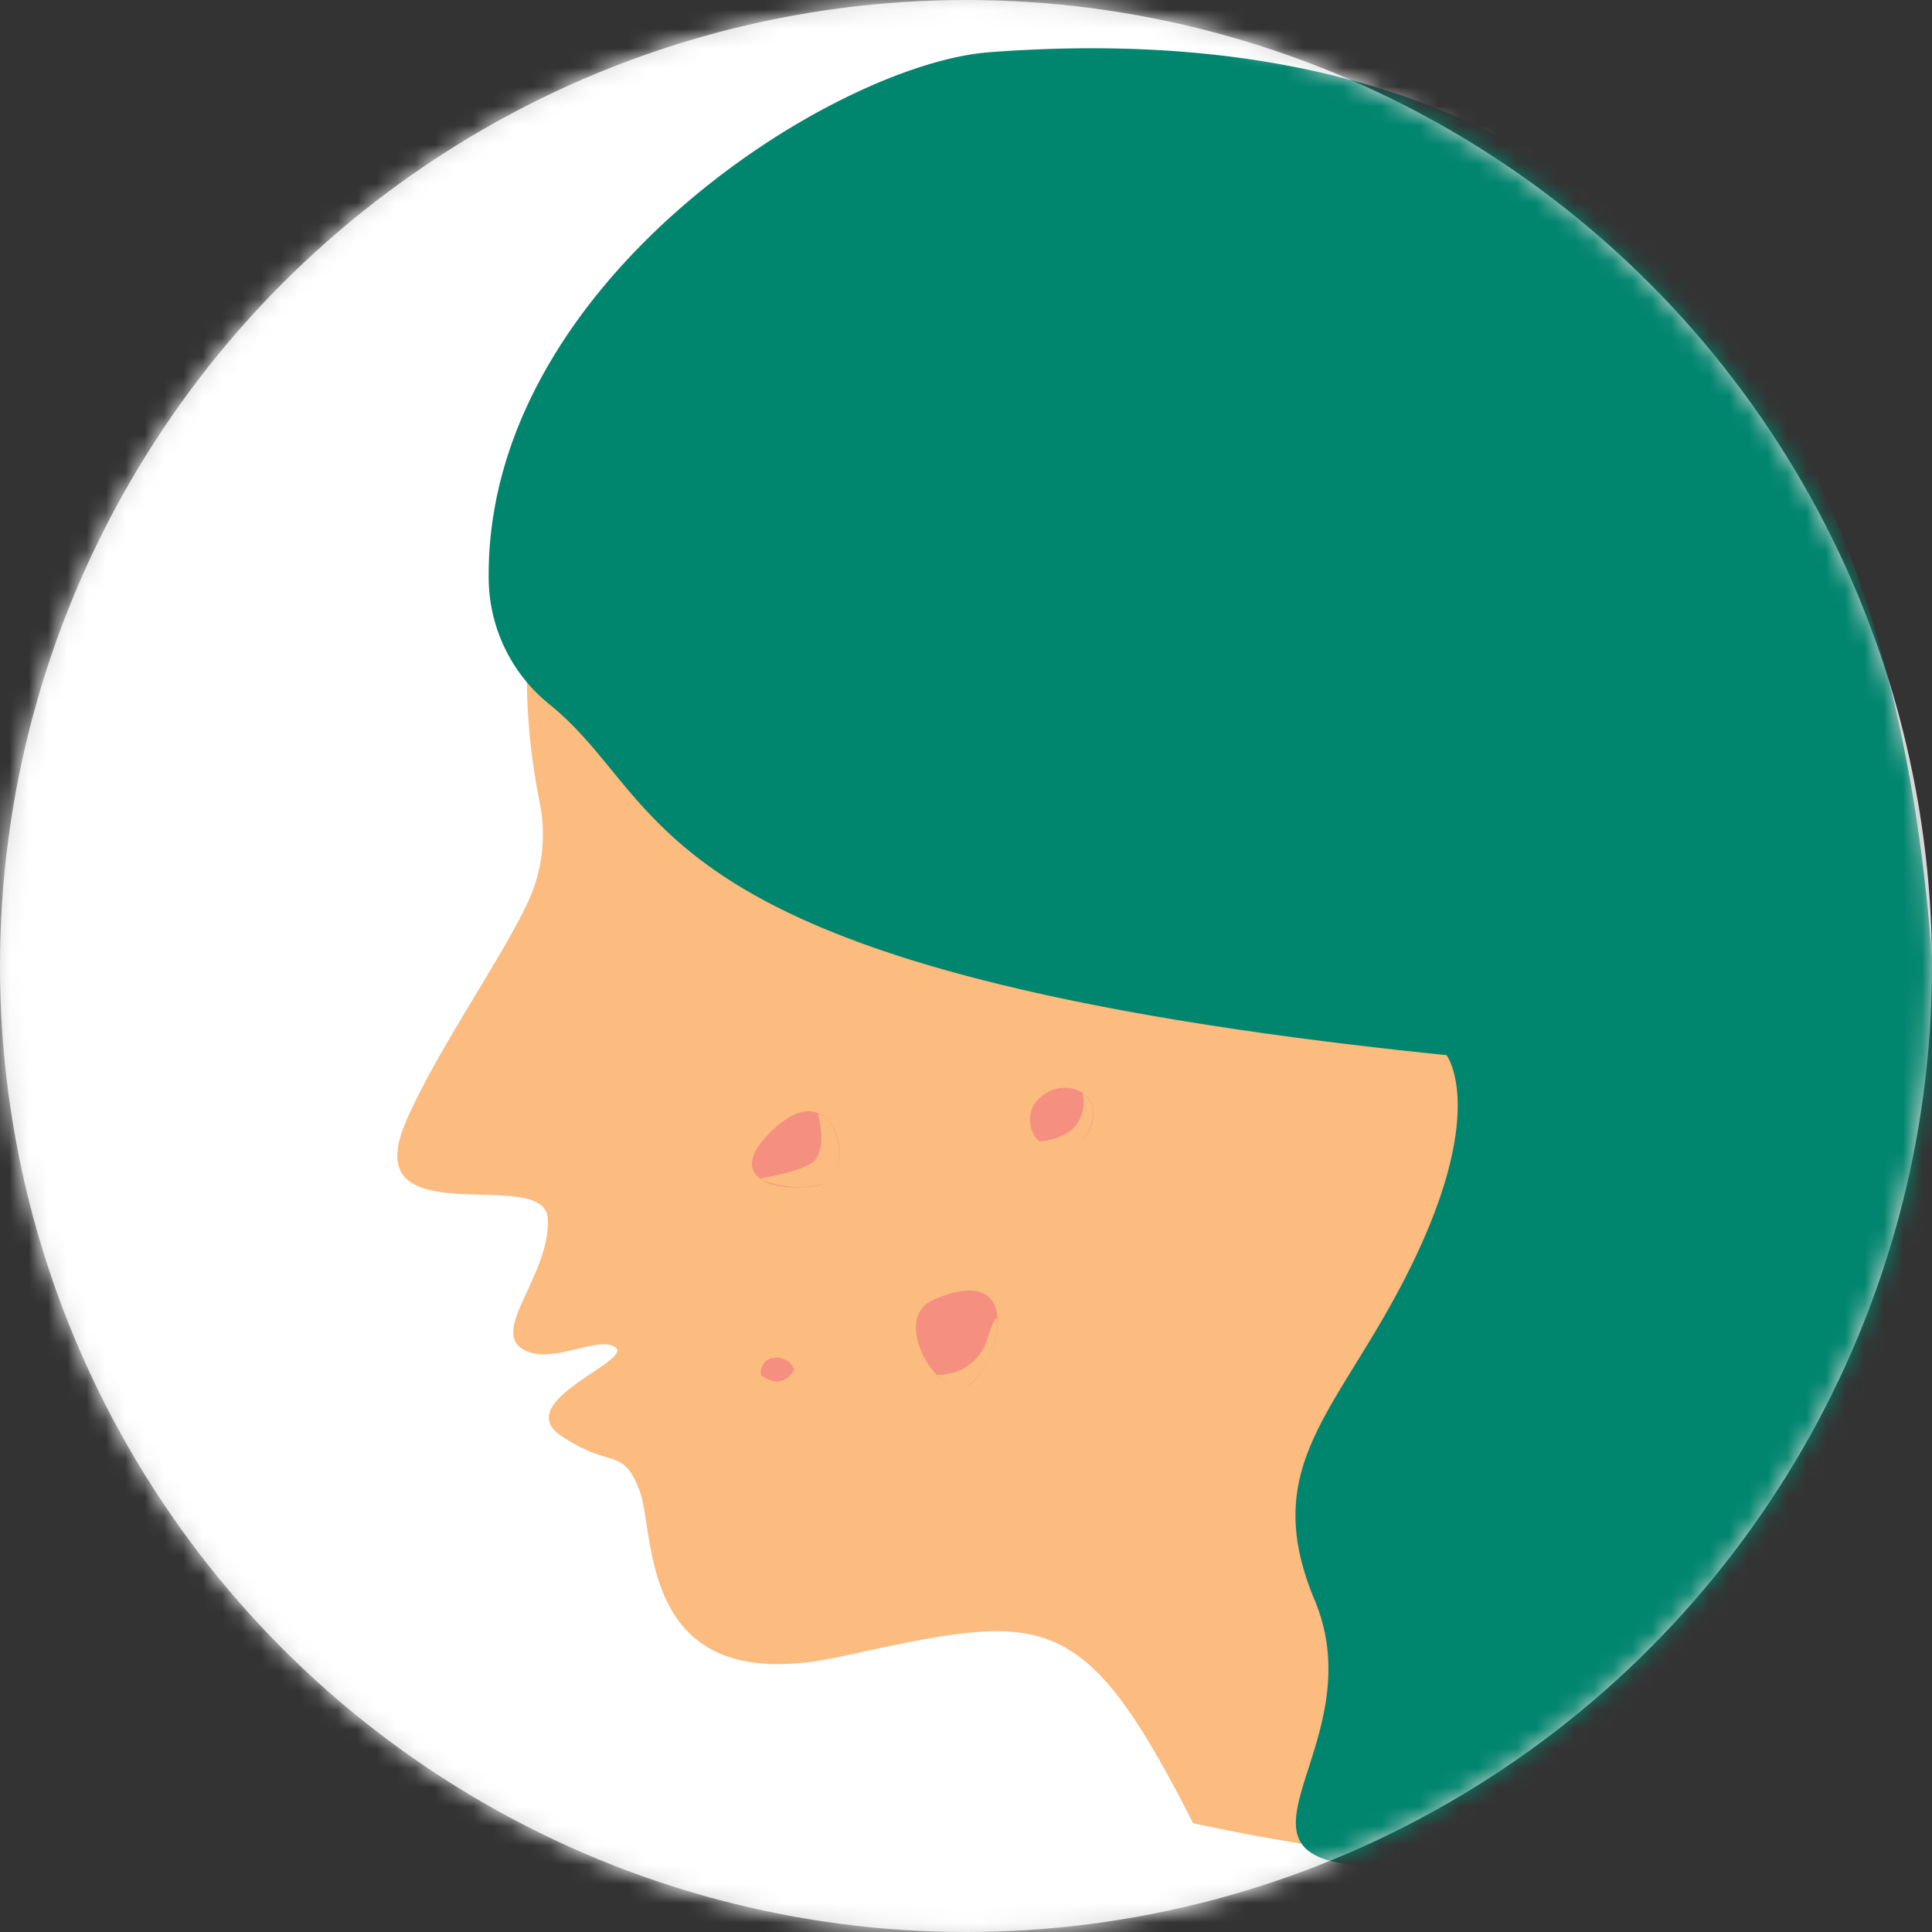 <svg xmlns="http://www.w3.org/2000/svg" xmlns:xlink="http://www.w3.org/1999/xlink" width="100" height="100">
  <rect width="100%" height="100%" fill="#333333" stroke="none"/>
  <defs>
    <circle id="a" cx="50" cy="50" r="50"/>
  </defs>
  <g fill="none" fill-rule="evenodd">
    <mask id="b" fill="#fff">
      <use xlink:href="#a"/>
    </mask>
    <use fill="#D8D8D8" xlink:href="#a"/>
    <g fill-rule="nonzero" mask="url(#b)">
      <path fill="#FFFFFF" d="M.361.404H100v102.235H.361z" transform="translate(-8.434 -1.205)"/>
      <path fill="#FCBB7F" d="M40.831 12.536S23.73 20.434 27.94 41.572a8.32 8.32 0 01-.65 5.2c-1.435 3.011-4.82 7.83-6.32 11.379-2.476 5.945 7.229 2.114 7.38 4.921.15 2.808-2.808 5.627-1.404 6.681 1.403 1.054 4.042-.699 4.921 0 .88.699-5.451 2.813-2.813 4.572 2.639 1.76 3.163.53 4.042 2.814.88 2.283-.174 10.897 10.374 8.614 10.548-2.283 12.482-2.813 18.283 8.614 0 0 25.494 5.802 27.428-1.584 1.933-7.385-14.067-13.361-11.603-29.71 0 0 15.56-34.103-1.488-47.29-18.482-14.289-35.259-3.247-35.259-3.247z"/>
      <path fill="#F59080" d="M48.367 67.247c-2.204.928-.126 4.602 1.368 4.602 1.494 0 3.976-6.837-1.368-4.602zm-8.614-8.518c-2.163 2.259.32 3.012 2.578 2.638 2.26-.373.952-6.343-2.578-2.638z"/>
      <path fill="#00856f" d="M51.199 2.705c-7.994.602-26.097 11.91-25.904 27.289a8.434 8.434 0 003.145 6.464c6.536 5.259 4.301 13.855 46.433 18.156 0 0 2.073 2.711-1.632 10.5-3.705 7.79-8.223 10.476-5.193 17.711 3.03 7.235-5.048 12.952 2.018 13.711 7.067.76 23.362 3.446 26.054-5.132 2.693-8.579 20.32-93.627-44.921-88.7z"/>
      <path fill="#FCBB7F" d="M42.331 57.65s.603 2.025-.391 2.597c-.994.572-2.73.699-2.554.801a5.114 5.114 0 003.186.247c1.398-.452.952-3.397-.24-3.644z" style="mix-blend-mode:multiply"/>
      <path fill="#F59080" d="M53.608 57.06l-.078.103a1.566 1.566 0 00.663 2.204 1.753 1.753 0 002.199-.873c.94-2.06-1.62-2.94-2.784-1.434z"/>
      <path fill="#FCBB7F" d="M56.048 56.59s.548 2.253-2.283 2.494c.307.304.733.454 1.163.41a1.693 1.693 0 001.445-1c.163-.47.525-1.205-.325-1.904z" style="mix-blend-mode:multiply"/>
      <path fill="#F59080" d="M39.964 70.301h-.066a.807.807 0 00-.446 1.097.898.898 0 001.156.361c1.049-.5.314-1.675-.644-1.458z"/>
      <path fill="#FCBB7F" d="M41.096 70.91s-.512 1.126-1.716.27a.779.779 0 00.33.56.848.848 0 00.898.075c.217-.144.603-.327.488-.905zm7.38.24a2.608 2.608 0 002.657-1.933c.722-2.133.427-.127.427-.127s-.289 1.808-1.512 2.669c0 0-.434.53-1.572-.608z" style="mix-blend-mode:multiply"/>
    </g>
  </g>
</svg>

